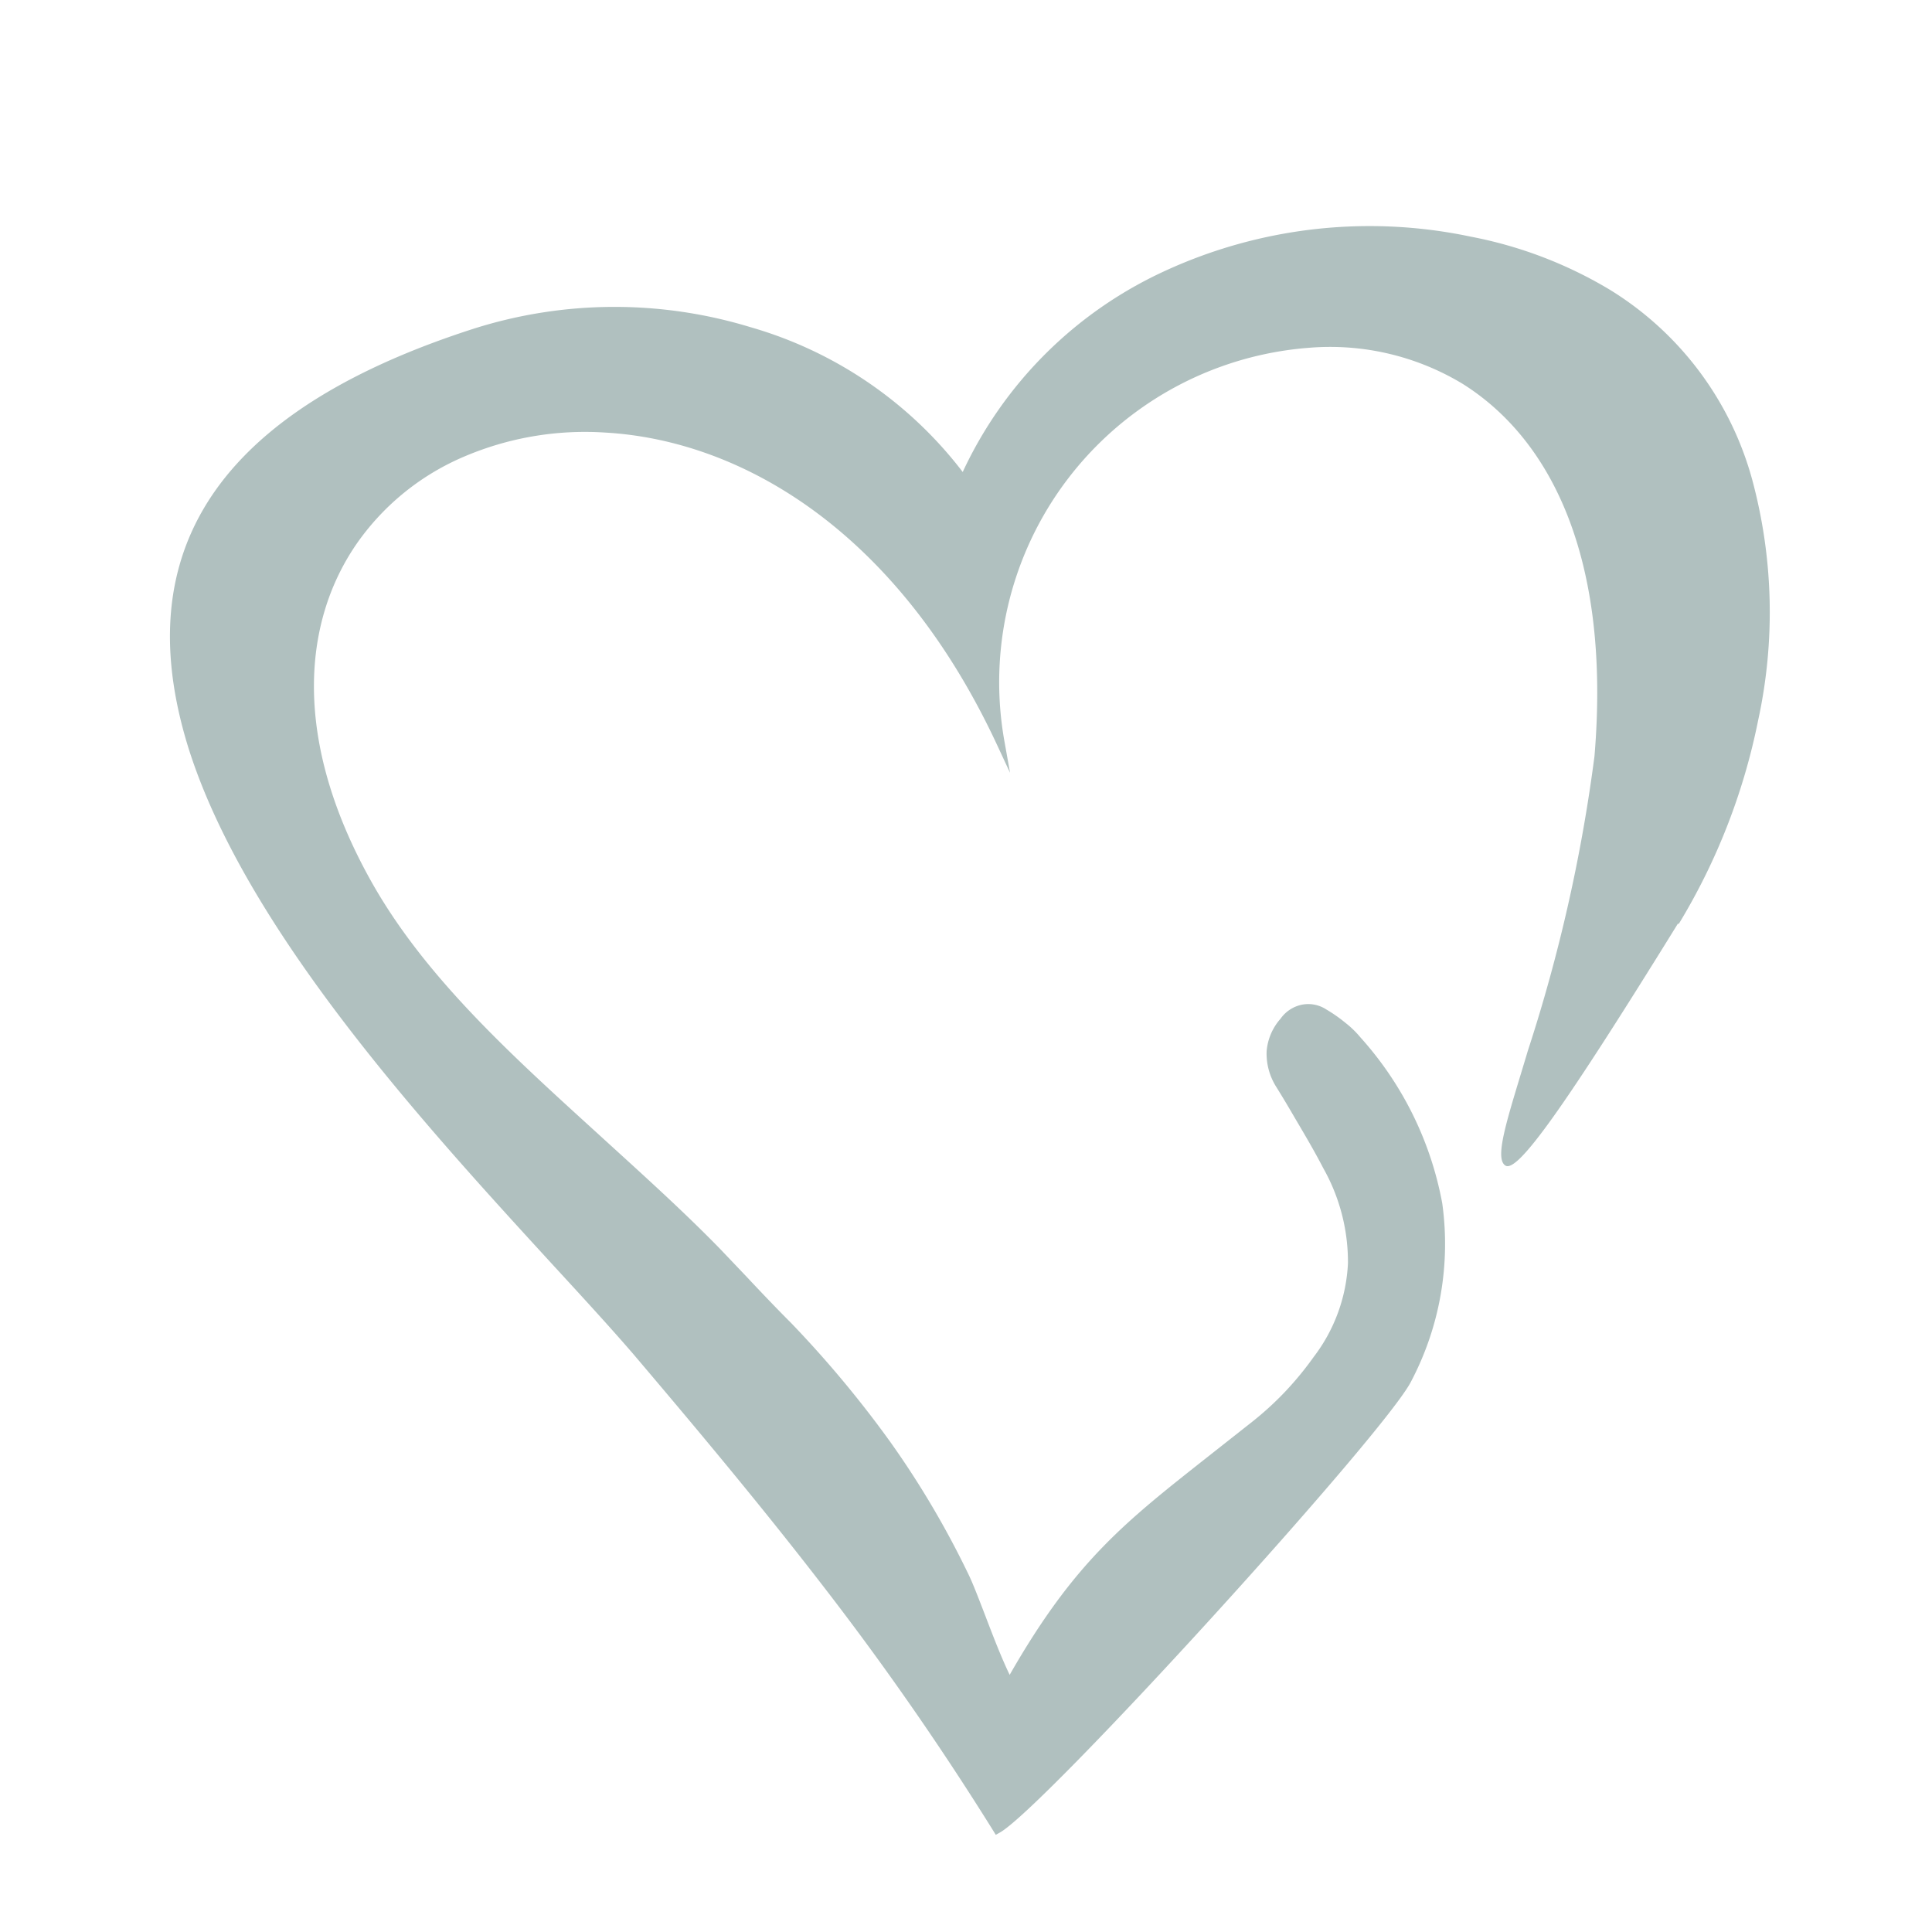 <svg id="Layer_1" data-name="Layer 1" xmlns="http://www.w3.org/2000/svg" viewBox="0 0 100 100"><defs><style>.cls-1{fill:#b0c0bf;fill-rule:evenodd;}</style></defs><g id="Caminho_1297" data-name="Caminho 1297"><path class="cls-1" d="M86.84,47.82c-5.93,9.59-8.3,12.9-8.92,12.51s.18-2.65,1.16-5.94a83.94,83.94,0,0,0,3.45-15.25c.86-10.28-2.27-16.41-6.82-19.27A13.26,13.26,0,0,0,67.77,18,17.36,17.36,0,0,0,52,38.43L52.28,40l-.67-1.44c-5.12-11-13.15-15.76-20.28-16.17a15.93,15.93,0,0,0-7.46,1.31,12.94,12.94,0,0,0-5.42,4.46c-2.86,4.16-3.26,10.28.77,17.47,2.76,4.92,7.21,8.94,11.67,13,2.19,2,4.37,3.95,6.37,6l1.38,1.45c.75.8,1.53,1.62,2.31,2.4h0a56.42,56.42,0,0,1,5.15,6.18,46.73,46.73,0,0,1,4,6.77c.24.48.54,1.27.88,2.15.4,1.05.85,2.22,1.28,3.11,3.38-5.91,6-7.93,10.36-11.37l2.22-1.75A16.31,16.31,0,0,0,66.55,72,16.74,16.74,0,0,0,68,70.23a8.65,8.65,0,0,0,1.77-4.84,9.88,9.88,0,0,0-1.28-4.93c-.45-.87-.94-1.7-1.43-2.53-.32-.55-.65-1.11-1-1.67a3.23,3.23,0,0,1-.5-1.84,2.89,2.89,0,0,1,.72-1.69A1.79,1.79,0,0,1,67.4,52a1.71,1.71,0,0,1,1.25.25,7.78,7.78,0,0,1,1,.7,5,5,0,0,1,.77.75,17.6,17.6,0,0,1,4.23,8.58,15.27,15.27,0,0,1-1.6,9.2c-.64,1.31-5.43,6.87-10.33,12.25s-9.92,10.58-11,11.14l-.18.1-.11-.18a152.36,152.36,0,0,0-8.76-12.61c-3.08-4-6.33-7.9-9.87-12.07-1.17-1.36-2.62-2.94-4.23-4.69C22,58.25,12.8,48.22,9.79,38.83,7,30,9.53,21.82,24.56,17a24.11,24.11,0,0,1,14.27-.07,21.2,21.2,0,0,1,11,7.5A21.34,21.34,0,0,1,60.24,14.05a25.33,25.33,0,0,1,15.89-1.8A22,22,0,0,1,83.33,15a16.7,16.7,0,0,1,7.37,9.85A26.34,26.34,0,0,1,91,37.29a32.66,32.66,0,0,1-4.1,10.52"/></g></svg>